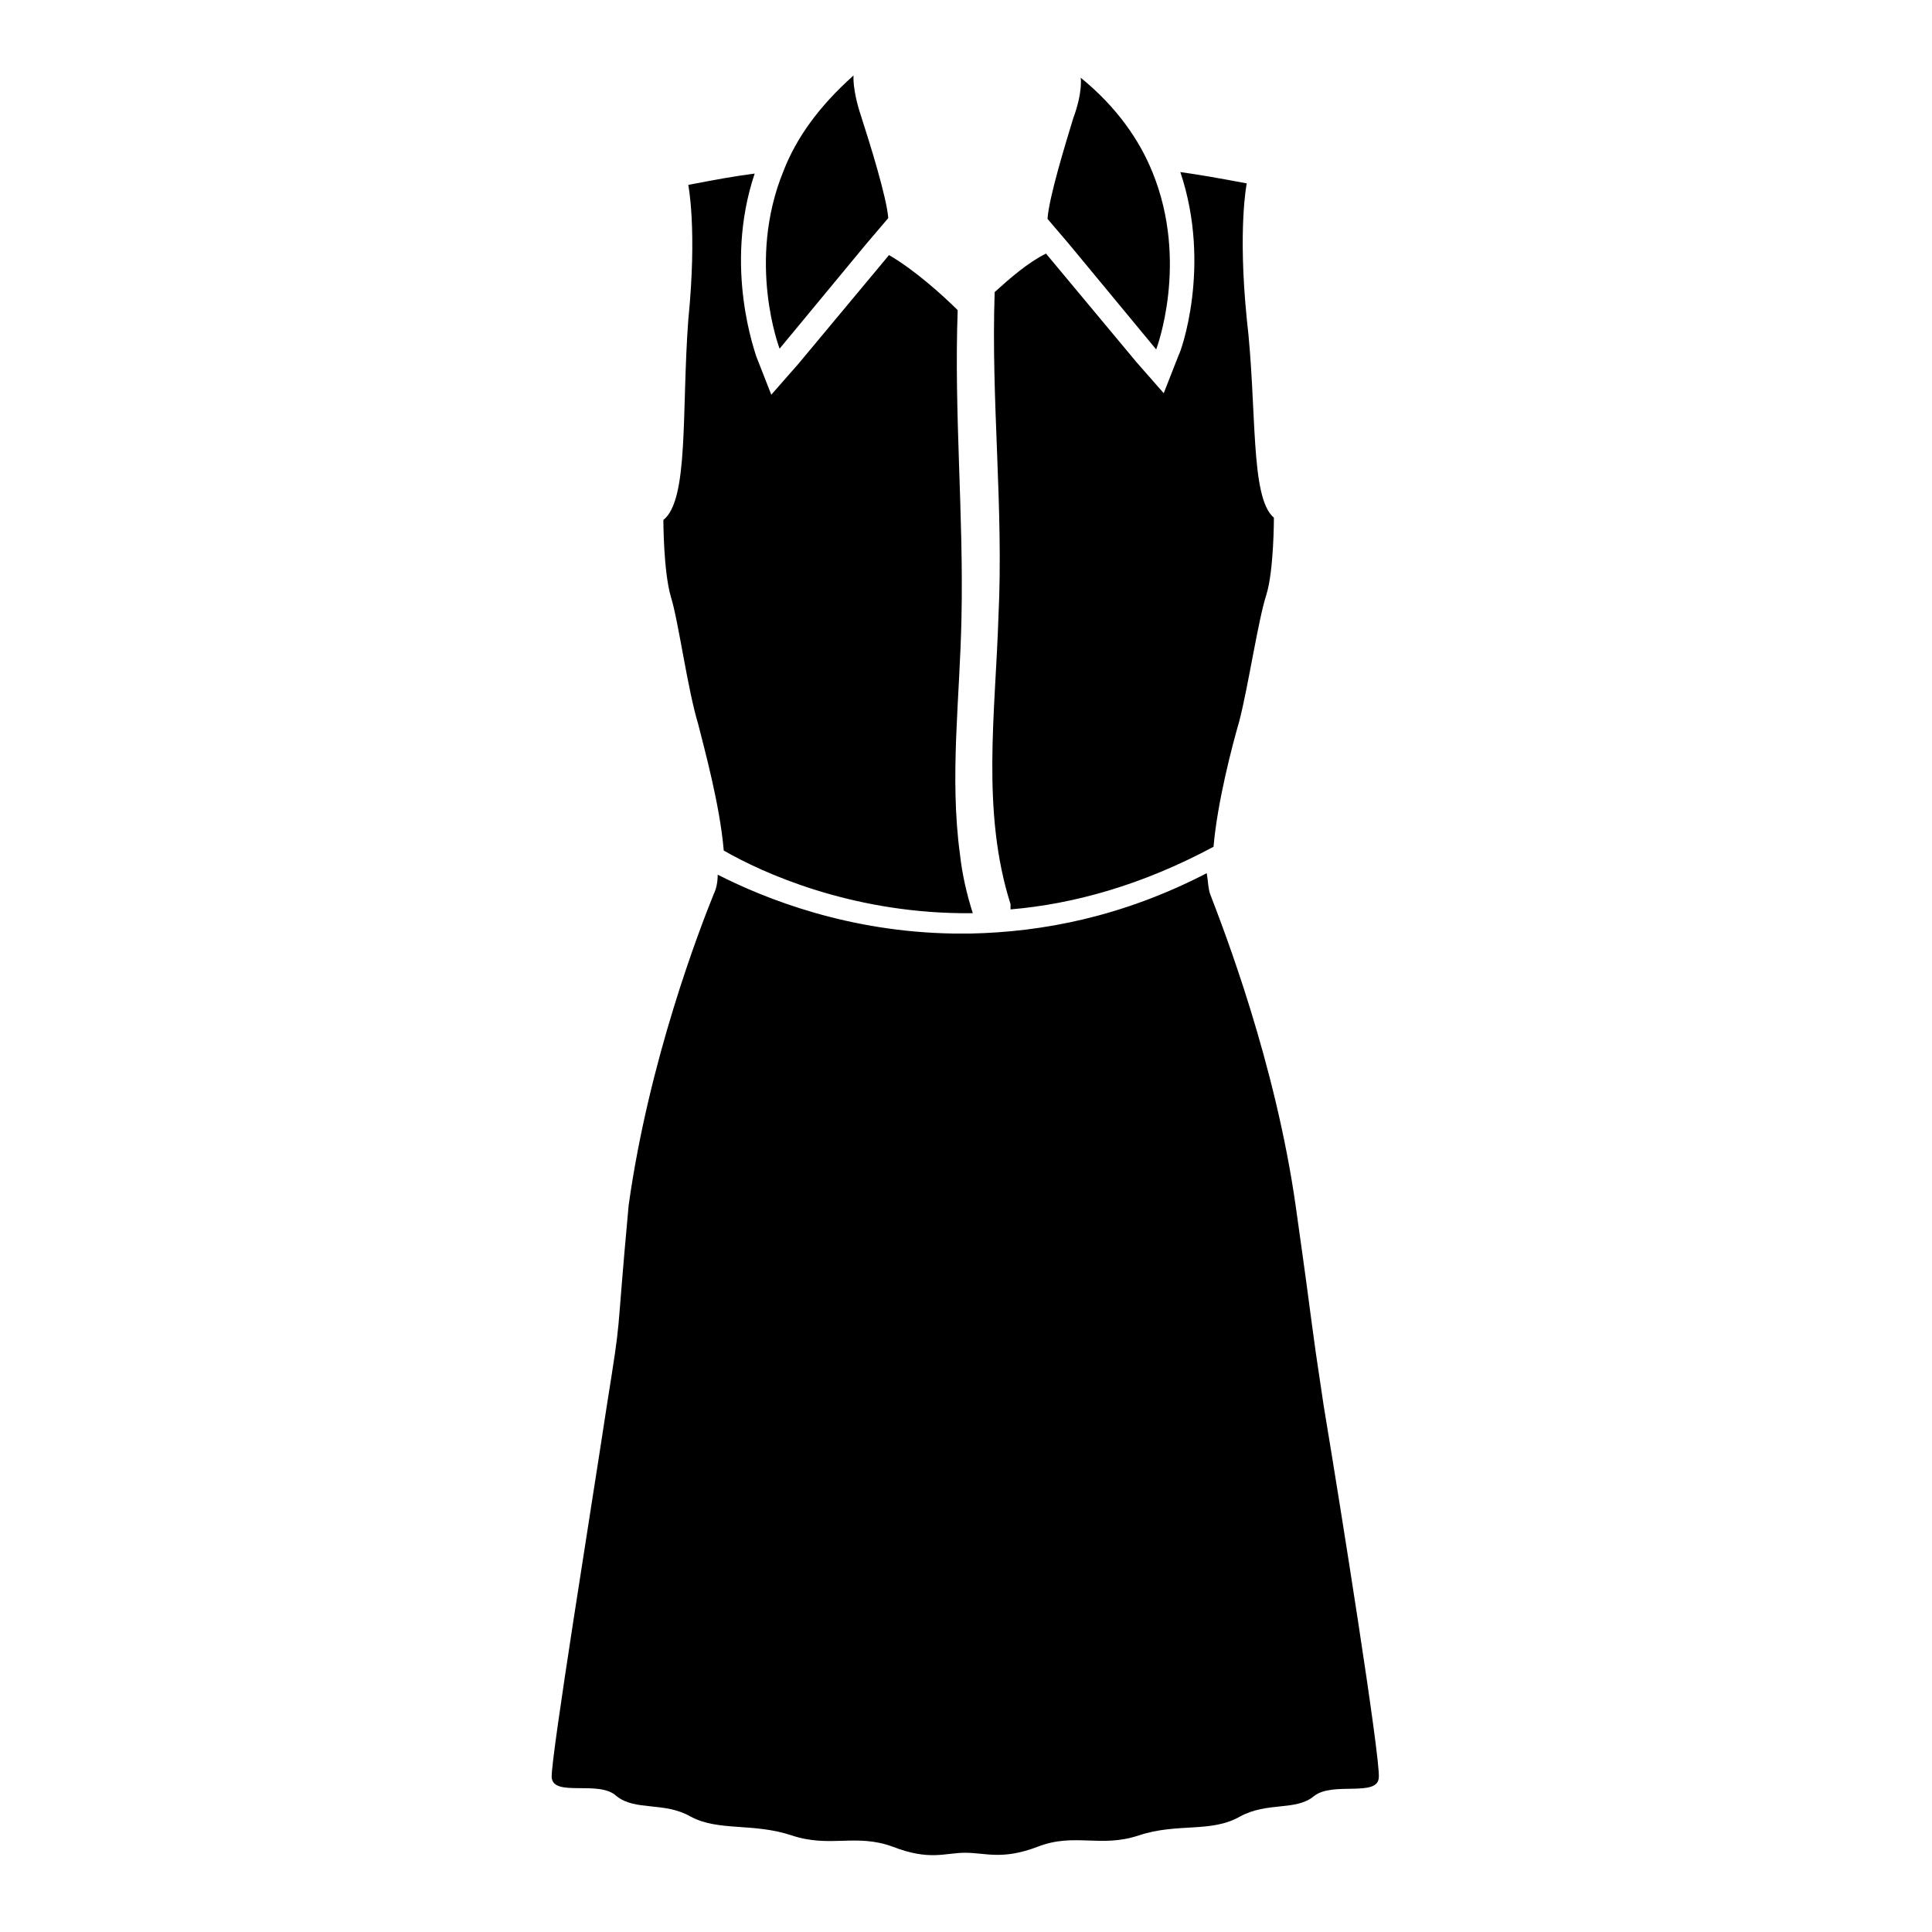 <?xml version="1.0" encoding="utf-8"?>
<!-- Svg Vector Icons : http://www.onlinewebfonts.com/icon -->
<!DOCTYPE svg PUBLIC "-//W3C//DTD SVG 1.1//EN" "http://www.w3.org/Graphics/SVG/1.1/DTD/svg11.dtd">
<svg version="1.1" xmlns="http://www.w3.org/2000/svg" xmlns:xlink="http://www.w3.org/1999/xlink" x="0px" y="0px" viewBox="0 0 256 256" enable-background="new 0 0 256 256" xml:space="preserve">
<g> <path fill="#000000" d="M133.9,119.8v0.7c8.3-0.7,17.4-3.2,26.9-8.3c0.5-5.9,2.5-13.5,3.4-16.6c1.2-4.6,2.5-13.4,3.6-16.8 c1-3.2,1-10.2,1-10.2c-3.2-2.7-2.2-14.4-3.6-26.4c-1.2-12,0-17.9,0-17.9c-3.7-0.7-6.6-1.2-8.8-1.5c4.2,12.5,0,24-0.2,24.2l-2,5.1 l-3.6-4.1l-12-14.4c-2.4,1.2-4.7,3.2-6.8,5.1c-0.5,14.4,1.2,28.6,0.5,43C131.9,94.4,130,107.5,133.9,119.8z M138.8,29l2.9,3.4 l11.5,13.9c0,0,4.4-11.5-0.5-23.5c-1.7-4.2-4.7-8.6-9.5-12.5c0,0,0.3,1.9-1,5.4C141.2,19,139,26.1,138.8,29L138.8,29z M87.9,68.9 c0,0,0,6.8,1,10.2c1,3.2,2.2,12.2,3.6,16.8c0.8,3.2,2.9,10.8,3.4,16.8c5.2,3,16.6,8.1,31.3,8.3h1.7c-0.8-2.5-1.4-5.1-1.7-7.8 c-1.4-10.3,0-20.8,0.2-31.3c0.3-13.7-1-27.2-0.5-40.8c-2-2-5.8-5.4-9.1-7.3l-12,14.4l-3.6,4.1l-2-5.1c0-0.2-4.4-11.7-0.2-24.2 c-2.4,0.3-5.2,0.8-8.8,1.5c0,0,1.2,5.9,0,17.9C90.3,54.5,91.3,66.2,87.9,68.9z M80.4,186.3c-2,13.2-7.4,46.5-7.3,49.2 c0.2,2.7,6.3,0.3,8.6,2.5c2.5,2,6.3,0.7,9.8,2.7c3.7,2,8.3,0.8,13.4,2.5c5.1,1.7,8.5-0.3,13.4,1.5c4.9,1.9,6.9,0.8,9.6,0.8 c2.7,0,4.9,1,9.6-0.8c4.9-1.9,8.3,0.2,13.4-1.5c5.1-1.7,9.6-0.3,13.4-2.5c3.7-2,7.4-0.7,9.8-2.7c2.5-2,8.5,0.2,8.6-2.5 c0.2-2.7-5.1-36-7.3-49.2c-2-13.2-1-7.3-3.7-26.4c-2.7-19.1-9.5-36.6-11.3-41.3c-0.3-0.7-0.3-1.7-0.5-2.9 c-11.2,5.8-21.8,7.8-31.3,8h-2.2c-14-0.2-25-4.6-31.3-7.8c0,1-0.2,1.9-0.5,2.5c-1.9,4.7-8.6,22-11.3,41.3 C81.5,179.2,82.5,173.1,80.4,186.3L80.4,186.3z M103.8,22.7c-4.9,12-0.5,23.5-0.5,23.5l11.5-13.9l2.9-3.4 c-0.2-2.7-2.4-9.8-3.6-13.5c-1.2-3.6-1-5.4-1-5.4C108.5,14.1,105.5,18.3,103.8,22.7L103.8,22.7z"/></g>
</svg>